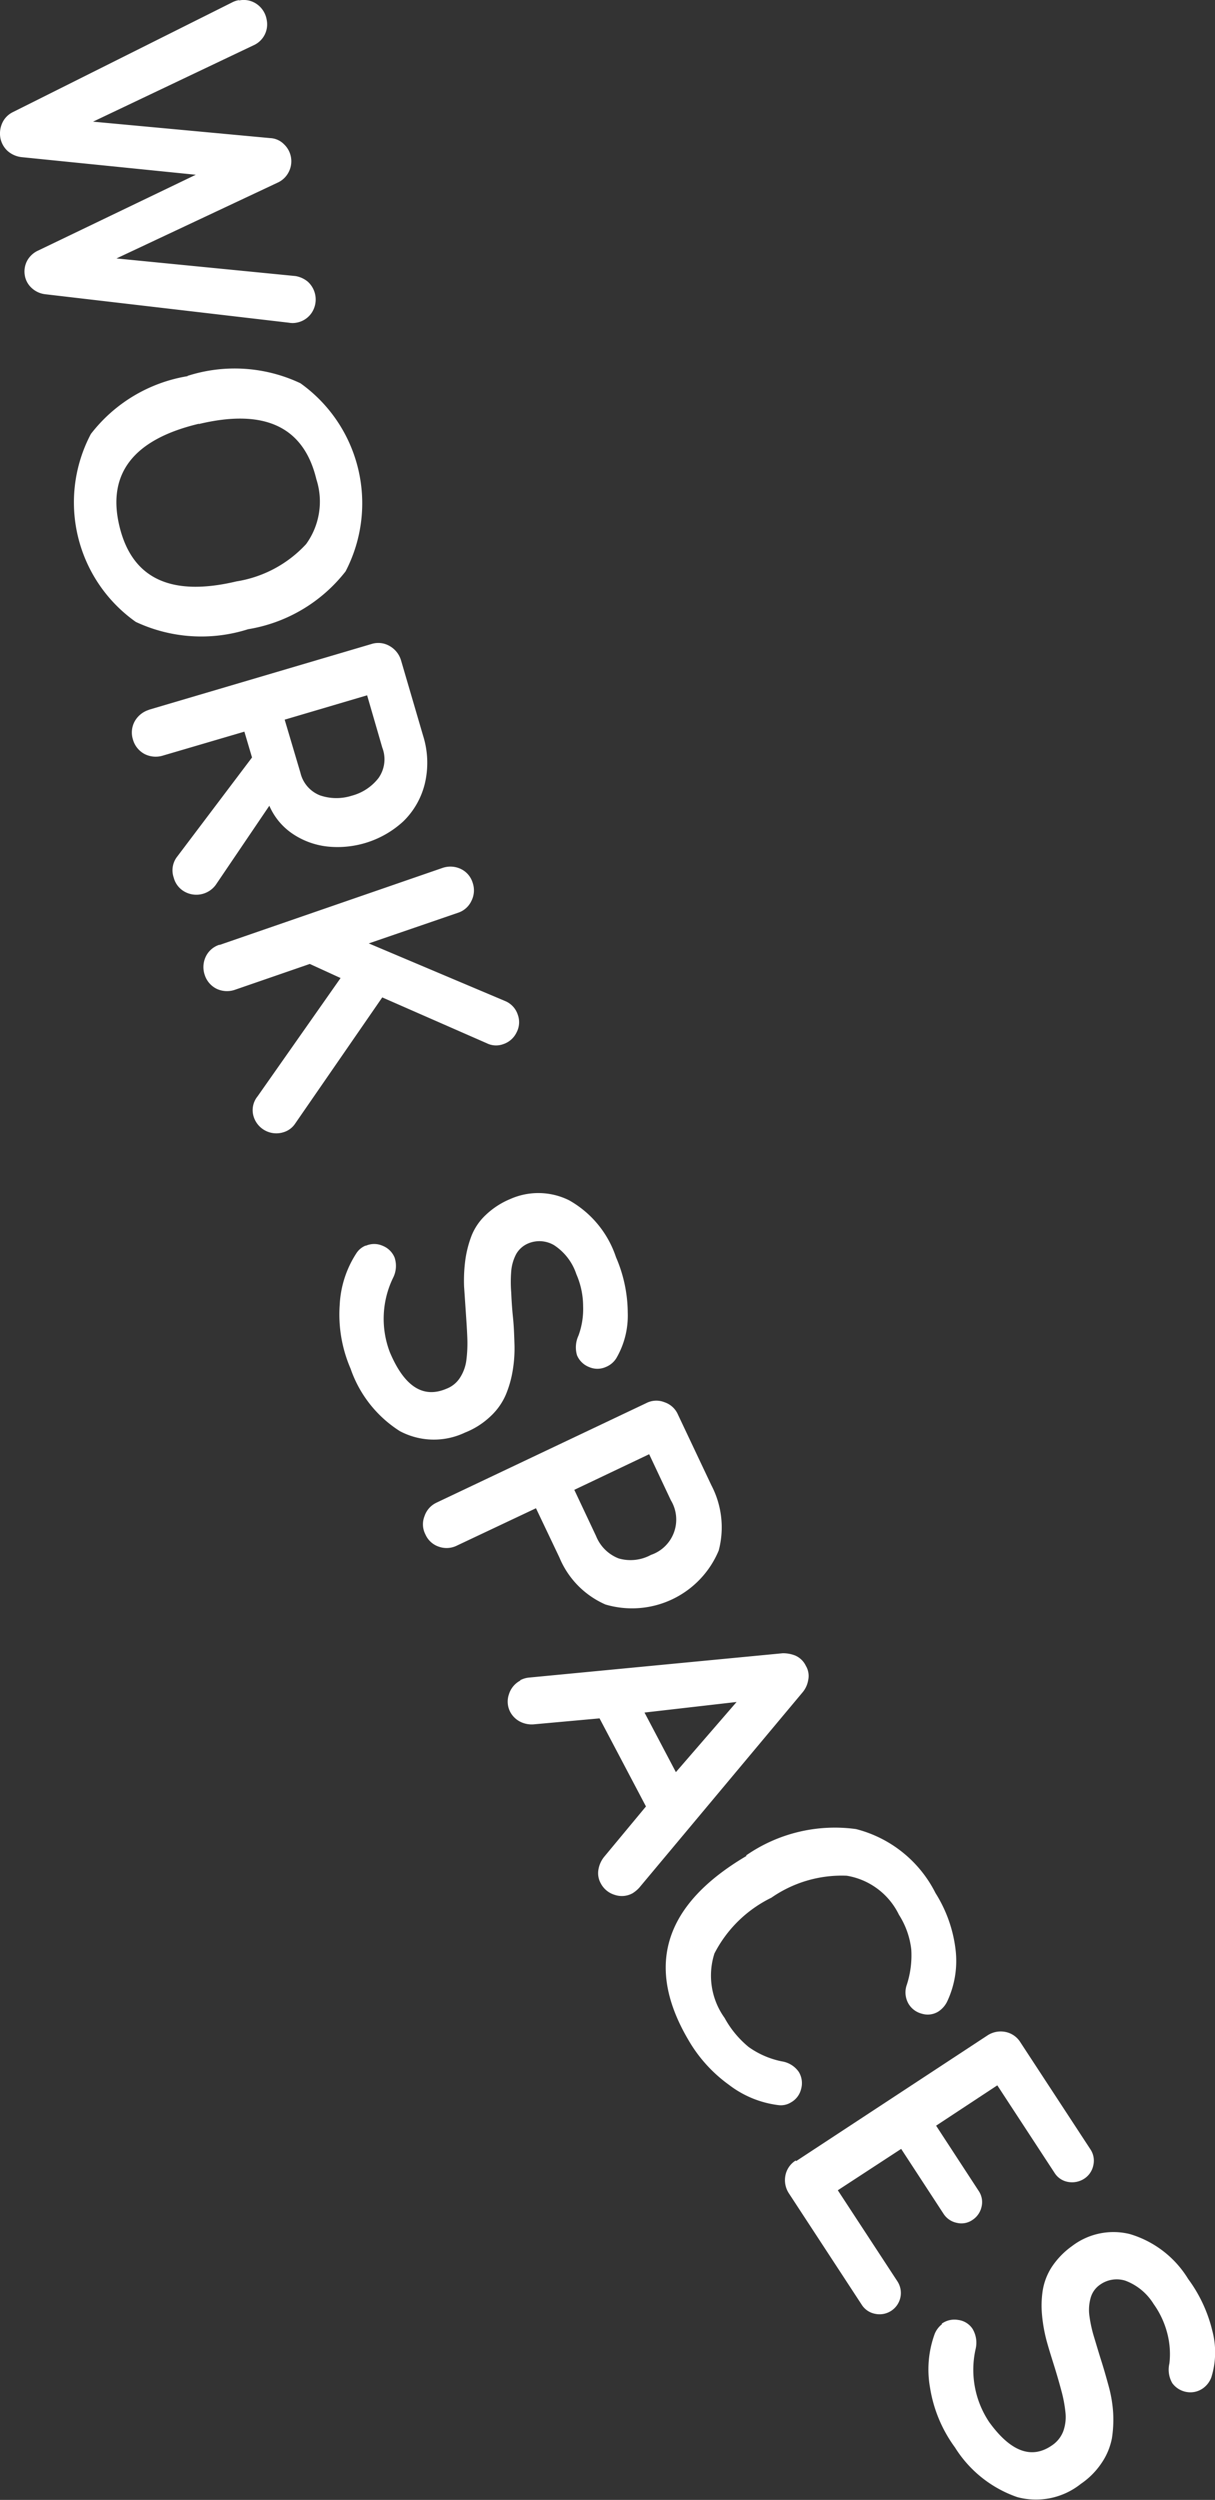 <svg xmlns="http://www.w3.org/2000/svg" data-name="Group 1715" width="52.351" height="107.629" viewBox="0 0 52.351 107.629"><rect x="0" y="0" width="52.351" height="107.629" fill="#333333" stroke="none"/><path data-name="Path 7397" d="M37.671 238.264a.98.98 0 0 1 .771.164 1.026 1.026 0 0 1 .417.67.984.984 0 0 1-.518 1.074l-6.964 3.311 7.634.708a.89.89 0 0 1 .594.265 1.008 1.008 0 0 1 .2 1.2.991.991 0 0 1-.48.455l-6.939 3.261 7.71.758a1.108 1.108 0 0 1 .531.24 1.035 1.035 0 0 1 .164 1.352 1 1 0 0 1-.657.417.884.884 0 0 1-.316 0l-10.5-1.226a1.027 1.027 0 0 1-.581-.265.941.941 0 0 1-.3-.544.993.993 0 0 1 .1-.632 1.022 1.022 0 0 1 .48-.442l6.787-3.261-7.5-.758a1.1 1.1 0 0 1-.607-.265 1.019 1.019 0 0 1-.316-.581 1.093 1.093 0 0 1 .088-.632.966.966 0 0 1 .442-.455l9.454-4.727a.954.954 0 0 1 .3-.1z" transform="translate(-27.368 -238.245)" style="fill:#fff"></path><path data-name="Path 7398" d="M34.79 251.112a6.642 6.642 0 0 1 4.866.316 6.346 6.346 0 0 1 1.946 8.1 6.7 6.7 0 0 1-4.2 2.49 6.651 6.651 0 0 1-4.841-.316 6.3 6.3 0 0 1-1.934-8.089 6.615 6.615 0 0 1 4.171-2.49zm.493 2.06c-2.819.67-3.969 2.149-3.425 4.411s2.224 3.046 5.043 2.376a5.188 5.188 0 0 0 3-1.605 3.119 3.119 0 0 0 .442-2.793q-.815-3.394-5.068-2.376z" transform="translate(-26.712 -234.928)" style="fill:#fff"></path><path data-name="Path 7399" d="m32.605 263.02 9.593-2.831a.969.969 0 0 1 .771.089 1.056 1.056 0 0 1 .493.619l.948 3.236a3.883 3.883 0 0 1 .076 2.073 3.387 3.387 0 0 1-.923 1.618 4.185 4.185 0 0 1-3.274 1.087 3.33 3.33 0 0 1-1.491-.543 2.79 2.79 0 0 1-1.011-1.213l-2.313 3.413a1.038 1.038 0 0 1-1.314.3.97.97 0 0 1-.493-.619.958.958 0 0 1 .126-.872l3.248-4.3-.329-1.112L33.187 265a1.052 1.052 0 0 1-.784-.076 1.019 1.019 0 0 1-.493-.619 1 1 0 0 1 .076-.784 1.069 1.069 0 0 1 .607-.493zm5.839.417.683 2.3a1.384 1.384 0 0 0 .847.973 2.183 2.183 0 0 0 1.365.013 2.154 2.154 0 0 0 1.15-.758 1.394 1.394 0 0 0 .164-1.315L42 262.4l-3.552 1.049z" transform="translate(-26.182 -232.465)" style="fill:#fff"></path><path data-name="Path 7400" d="m35.007 271.134 9.593-3.311a1.047 1.047 0 0 1 .784.038.969.969 0 0 1 .518.594 1 1 0 0 1-.051.784.969.969 0 0 1-.594.518l-3.83 1.314 5.865 2.477a.957.957 0 0 1 .556.594.938.938 0 0 1-.051.758.972.972 0 0 1-.569.506.9.9 0 0 1-.72-.038l-4.5-1.972-3.754 5.435a.915.915 0 0 1-.493.367 1.024 1.024 0 0 1-1.277-.619.939.939 0 0 1 .152-.923l3.577-5.094-1.327-.607-3.223 1.112a1.047 1.047 0 0 1-.784-.038 1.008 1.008 0 0 1-.518-.594 1.047 1.047 0 0 1 .038-.784.98.98 0 0 1 .581-.518z" transform="translate(-25.538 -230.454)" style="fill:#fff"></path><path data-name="Path 7401" d="M40.079 281.154a.894.894 0 0 1 .72 0 .925.925 0 0 1 .518.506 1.131 1.131 0 0 1-.063.872 4.034 4.034 0 0 0-.139 3.21c.619 1.466 1.428 2 2.439 1.567a1.2 1.2 0 0 0 .594-.493 1.806 1.806 0 0 0 .265-.758 5.711 5.711 0 0 0 .038-.948c-.013-.341-.038-.708-.063-1.074l-.076-1.125a6.708 6.708 0 0 1 .051-1.125 4.727 4.727 0 0 1 .265-1.049 2.486 2.486 0 0 1 .619-.91 3.423 3.423 0 0 1 1.049-.682 2.977 2.977 0 0 1 2.54.051 4.4 4.4 0 0 1 2.022 2.452 6.1 6.1 0 0 1 .506 2.389 3.635 3.635 0 0 1-.493 1.959.95.95 0 0 1-.455.379.894.894 0 0 1-.72 0 .925.925 0 0 1-.518-.506 1.2 1.2 0 0 1 .063-.847 3.32 3.32 0 0 0 .2-1.264 3.454 3.454 0 0 0-.291-1.378 2.386 2.386 0 0 0-.961-1.251 1.242 1.242 0 0 0-1.112-.076 1.078 1.078 0 0 0-.518.455 1.911 1.911 0 0 0-.215.733 5.761 5.761 0 0 0 0 .935c.013.341.038.708.076 1.074s.051.758.063 1.138a5.74 5.74 0 0 1-.076 1.138 4.588 4.588 0 0 1-.3 1.049 2.77 2.77 0 0 1-.657.923 3.413 3.413 0 0 1-1.1.7 3.122 3.122 0 0 1-2.806-.063 5.176 5.176 0 0 1-2.123-2.692 5.861 5.861 0 0 1-.468-2.743 4.462 4.462 0 0 1 .72-2.225.855.855 0 0 1 .4-.329z" transform="translate(-24.316 -227.52)" style="fill:#fff"></path><path data-name="Path 7402" d="m42.372 290.347 9.037-4.285a.943.943 0 0 1 .784-.038.962.962 0 0 1 .581.531l1.441 3.046a3.9 3.9 0 0 1 .316 2.806 4.046 4.046 0 0 1-4.879 2.326 3.789 3.789 0 0 1-1.984-2.022l-1.011-2.123-3.4 1.605a1 1 0 0 1-.784.051.962.962 0 0 1-.581-.531.945.945 0 0 1-.038-.784.98.98 0 0 1 .518-.581zm5.94-.543.935 1.984a1.718 1.718 0 0 0 .973.961 1.836 1.836 0 0 0 1.39-.152 1.606 1.606 0 0 0 .859-2.351l-.935-1.984L48.3 289.8z" transform="translate(-23.563 -225.653)" style="fill:#fff"></path><path data-name="Path 7403" d="M45.211 295.723a1.026 1.026 0 0 1 .367-.114l10.946-1.049a1.422 1.422 0 0 1 .543.1.907.907 0 0 1 .455.442.848.848 0 0 1 .1.619 1.094 1.094 0 0 1-.228.506l-7.053 8.43a1.4 1.4 0 0 1-.291.24.959.959 0 0 1-.771.063 1 1 0 0 1-.594-.493.9.9 0 0 1-.1-.594 1.175 1.175 0 0 1 .253-.556l1.795-2.161-2-3.792-2.793.253a1.106 1.106 0 0 1-.607-.1 1 1 0 0 1-.442-.417.959.959 0 0 1-.063-.771 1 1 0 0 1 .493-.594zm5.359 1.39 1.352 2.566 2.616-3.021z" transform="translate(-22.8 -223.382)" style="fill:#fff"></path><path data-name="Path 7404" d="M53.522 301.707a6.708 6.708 0 0 1 4.74-1.138 5.294 5.294 0 0 1 3.425 2.755 5.839 5.839 0 0 1 .872 2.5 4.091 4.091 0 0 1-.354 2.136 1.07 1.07 0 0 1-.4.468.864.864 0 0 1-.708.089.929.929 0 0 1-.581-.442.979.979 0 0 1-.063-.809 4.1 4.1 0 0 0 .19-1.517 3.5 3.5 0 0 0-.531-1.491 3.051 3.051 0 0 0-2.25-1.681 5.311 5.311 0 0 0-3.248.948 5.431 5.431 0 0 0-2.452 2.4 3.121 3.121 0 0 0 .438 2.775 4.266 4.266 0 0 0 1.036 1.251 3.725 3.725 0 0 0 1.428.619 1.09 1.09 0 0 1 .733.455.927.927 0 0 1 .1.733.9.9 0 0 1-.442.581.822.822 0 0 1-.543.114 4.382 4.382 0 0 1-2.123-.872 6.211 6.211 0 0 1-1.757-1.946q-2.806-4.778 2.515-7.912z" transform="translate(-21.379 -221.821)" style="fill:#fff"></path><path data-name="Path 7405" d="m54.612 313.025 8.241-5.41a1.039 1.039 0 0 1 .771-.152.978.978 0 0 1 .645.442l3.021 4.613a.876.876 0 0 1 .126.683.9.9 0 0 1-.392.581.96.96 0 0 1-.7.139.858.858 0 0 1-.581-.392l-2.465-3.766-2.637 1.737 1.833 2.806a.857.857 0 0 1 .126.683.907.907 0 0 1-.392.569.837.837 0 0 1-.67.126.889.889 0 0 1-.569-.379l-1.833-2.806-2.73 1.782 2.566 3.918a.917.917 0 0 1-.961 1.4.874.874 0 0 1-.581-.4l-3.13-4.783a1.039 1.039 0 0 1-.152-.771.978.978 0 0 1 .442-.645z" transform="translate(-20.307 -219.982)" style="fill:#fff"></path><path data-name="Path 7406" d="M59.589 318.222a.934.934 0 0 1 .708-.164.875.875 0 0 1 .619.379 1.16 1.16 0 0 1 .139.859 4.047 4.047 0 0 0 .581 3.16q1.4 1.934 2.73.986a1.279 1.279 0 0 0 .468-.607 1.824 1.824 0 0 0 .088-.8 5.728 5.728 0 0 0-.177-.935c-.088-.329-.19-.683-.3-1.036s-.228-.72-.329-1.087a6.714 6.714 0 0 1-.2-1.1 4.322 4.322 0 0 1 .025-1.074 2.635 2.635 0 0 1 .392-1.024 3.44 3.44 0 0 1 .872-.9 2.942 2.942 0 0 1 2.49-.518 4.413 4.413 0 0 1 2.515 1.934 6.172 6.172 0 0 1 1.036 2.212 3.624 3.624 0 0 1-.038 2.022 1.007 1.007 0 0 1-.354.468.934.934 0 0 1-.708.164.967.967 0 0 1-.619-.379 1.154 1.154 0 0 1-.126-.847 3.528 3.528 0 0 0-.088-1.289 3.8 3.8 0 0 0-.594-1.277 2.432 2.432 0 0 0-1.213-1 1.236 1.236 0 0 0-1.1.177 1.017 1.017 0 0 0-.4.569 1.908 1.908 0 0 0-.051.771 5.705 5.705 0 0 0 .2.91c.1.329.2.67.316 1.036s.215.72.316 1.087a5.657 5.657 0 0 1 .19 1.125 5.265 5.265 0 0 1-.051 1.1 2.841 2.841 0 0 1-.43 1.049 3.321 3.321 0 0 1-.91.923 3.1 3.1 0 0 1-2.743.569 5.144 5.144 0 0 1-2.68-2.136 5.912 5.912 0 0 1-1.074-2.566 4.463 4.463 0 0 1 .2-2.326 1.02 1.02 0 0 1 .316-.417z" transform="translate(-19.015 -218.177)" style="fill:#fff"></path></svg>